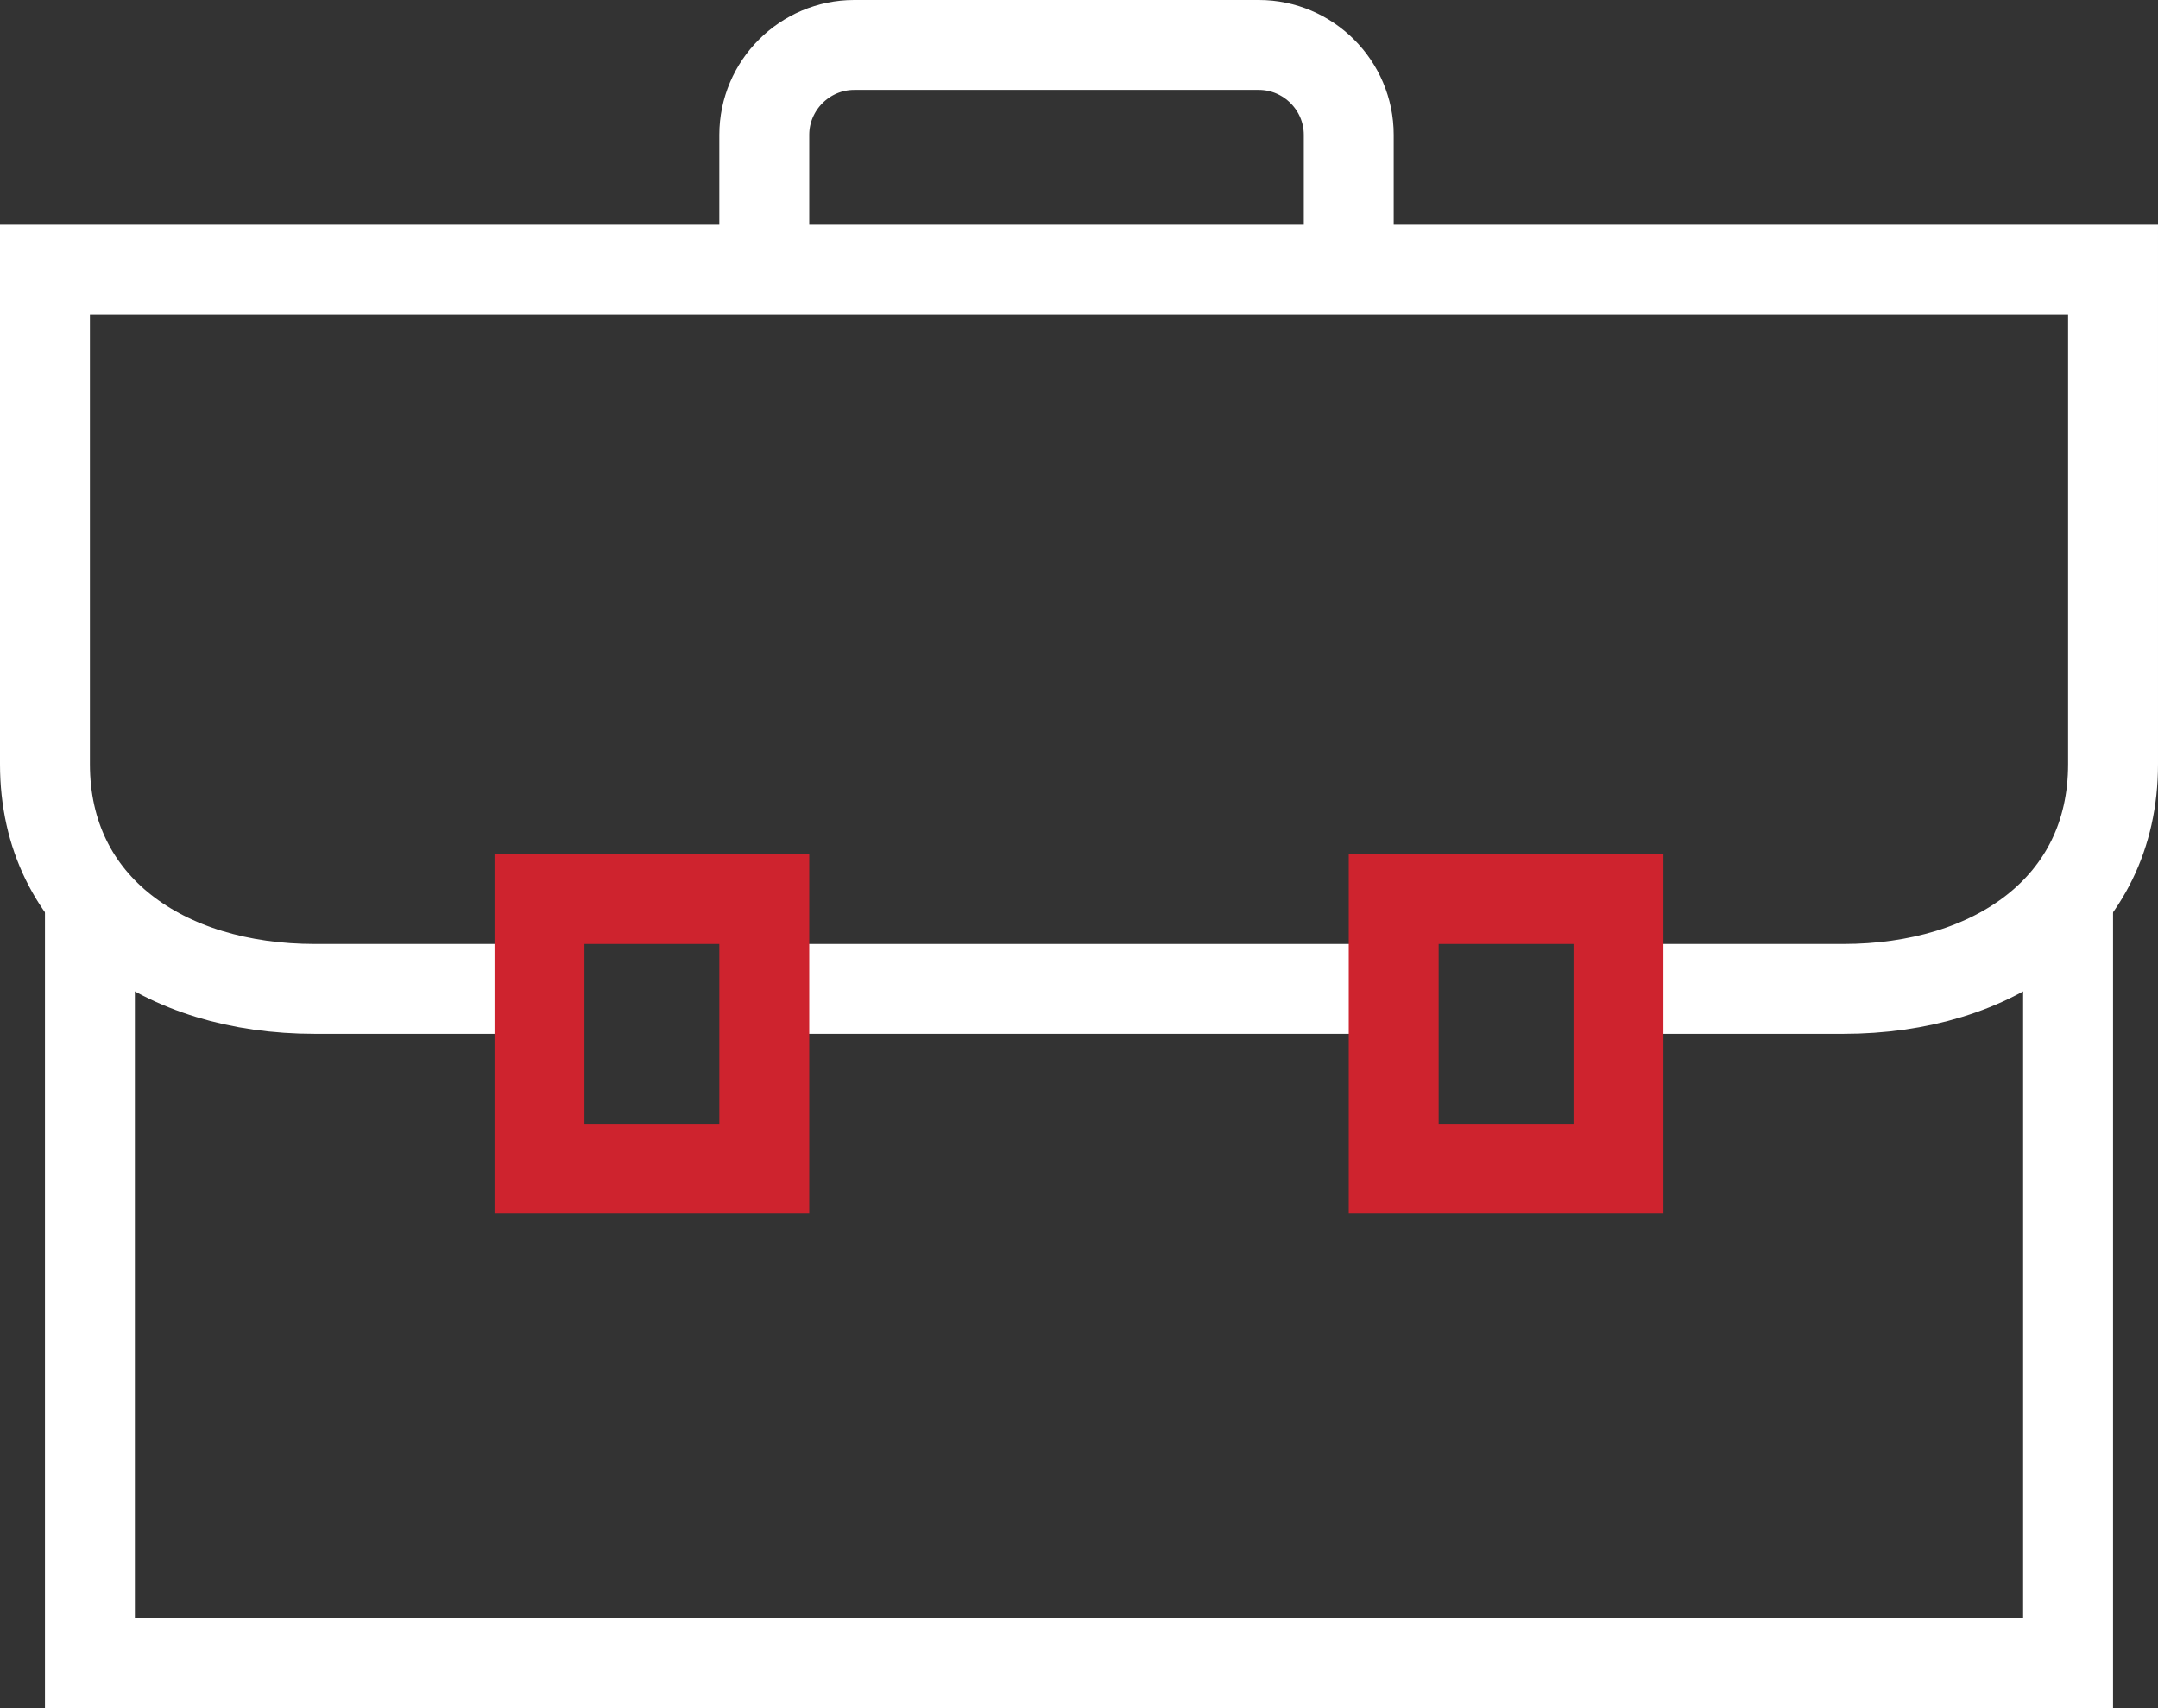 <?xml version="1.0" encoding="utf-8"?>
<!-- Generator: Adobe Illustrator 23.0.1, SVG Export Plug-In . SVG Version: 6.00 Build 0)  -->
<svg version="1.0" id="Layer_1" xmlns="http://www.w3.org/2000/svg" xmlns:xlink="http://www.w3.org/1999/xlink" x="0px" y="0px"
	 viewBox="0 0 48 38" style="enable-background:new 0 0 48 38;" xml:space="preserve">
<rect x="0" y="0" width="48" height="38" fill="#333333" stroke="none"/>
<style type="text/css">
	.st0{fill:none;stroke:#FFFFFF;stroke-width:2;stroke-miterlimit:10;}
	.st1{fill:none;stroke:#CE232E;stroke-width:2;stroke-miterlimit:10;}
</style>
<polyline class="st0" points="46,20 46,37 2,37 2,20 "/>
<path class="st0" d="M30,6V3c0-1.1-0.9-2-2-2h-9c-1.1,0-2,0.9-2,2v3"/>
<line class="st0" x1="31" y1="22" x2="17" y2="22"/>
<path class="st0" d="M12,22H7c-3.34,0-6-1.81-6-5V6h46v11c0,3.19-2.66,5-6,5h-5"/>
<rect x="12" y="20" class="st1" width="5" height="6"/>
<rect x="31" y="20" class="st1" width="5" height="6"/>
</svg>
